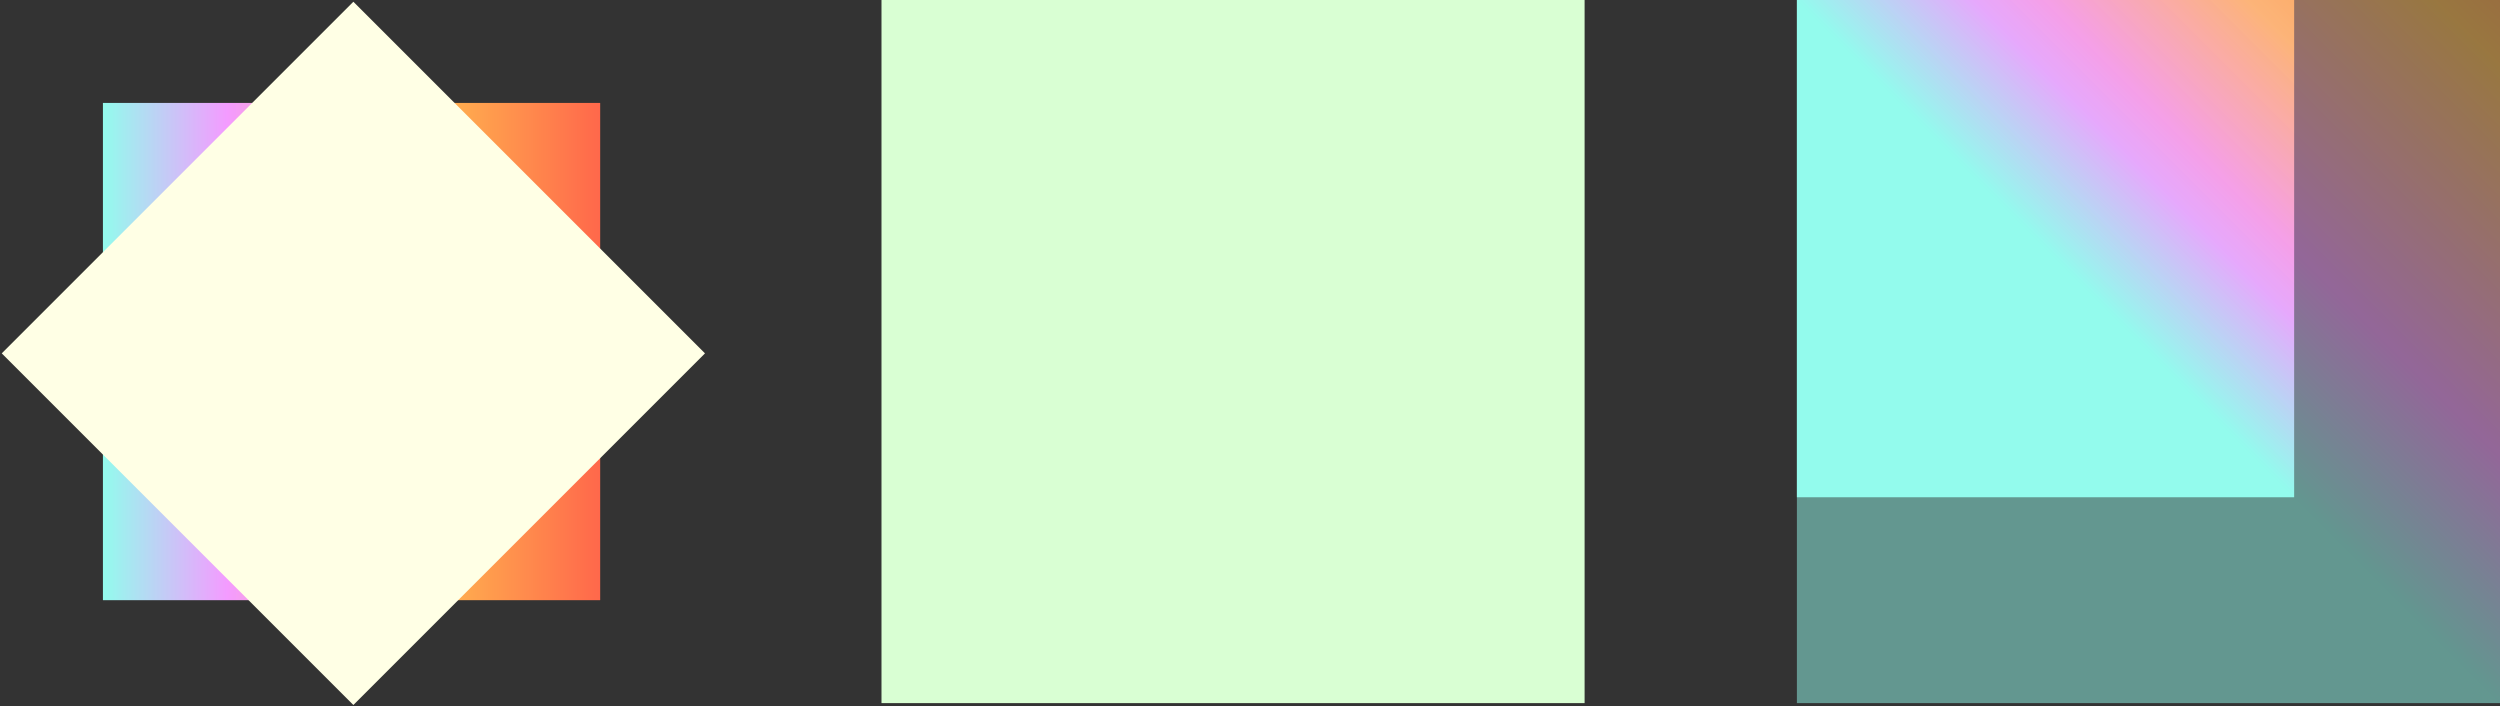 <svg xmlns="http://www.w3.org/2000/svg" xmlns:xlink="http://www.w3.org/1999/xlink" version="1.1" viewBox="0 0 442.43 125">
  <rect x="0" y="0" width="442.43" height="125" fill="#333333" stroke="none"/>
  <style>
    .st61{
      fill:none;
      stroke-width:2;
      stroke-linecap:round;
    }
  </style>
  <g>
  </g>
<!-- <path class="st61" stroke="url(#gradient)" d="M0 58.9594 Q5.1475 43.8068, 19.0479 76.8075 Q46.0658 140.8778, 76.81 76.81 Q95.4768 46.615, 112.0631 76.8113 Q141.2229 184.3478, 153.62 107.3804"/> -->
<rect x="18.215" y="18.215" width="88" height="88" fill="url(#gradient)"/>
<rect x="0" y="26.215" width="88" height="88" transform="rotate(-45)" transform-origin="44 44" fill="#ffffe5aa"/>

<rect x="156" y="0" width="124.43" height="124.43" fill="#d9ffd388"/>

<rect x="318" y="0" width="88" height="88" fill="url(#gradient1)"/>
<rect x="318" y="0" width="124.43" height="124.43" fill="url(#gradient1)" fill-opacity="0.5 "/>

<defs>
  <linearGradient id="gradient">
    <stop stop-color="#93FBED"/>
    <stop offset="0.25" stop-color="#F49BFF"/>
    <stop offset="0.64" stop-color="#FFBC4F"/>
    <stop offset="1" stop-color="#FF684B"/>
  </linearGradient>
  <linearGradient id="gradient1" gradientTransform="rotate(-45)">
    <stop stop-color="#93FBED"/>
    <stop offset="0.25" stop-color="#F49BFF"/>
    <stop offset="0.64" stop-color="#FFBC4F"/>
    <stop offset="1" stop-color="#FF684B"/>
  </linearGradient>
</defs>
</svg>

